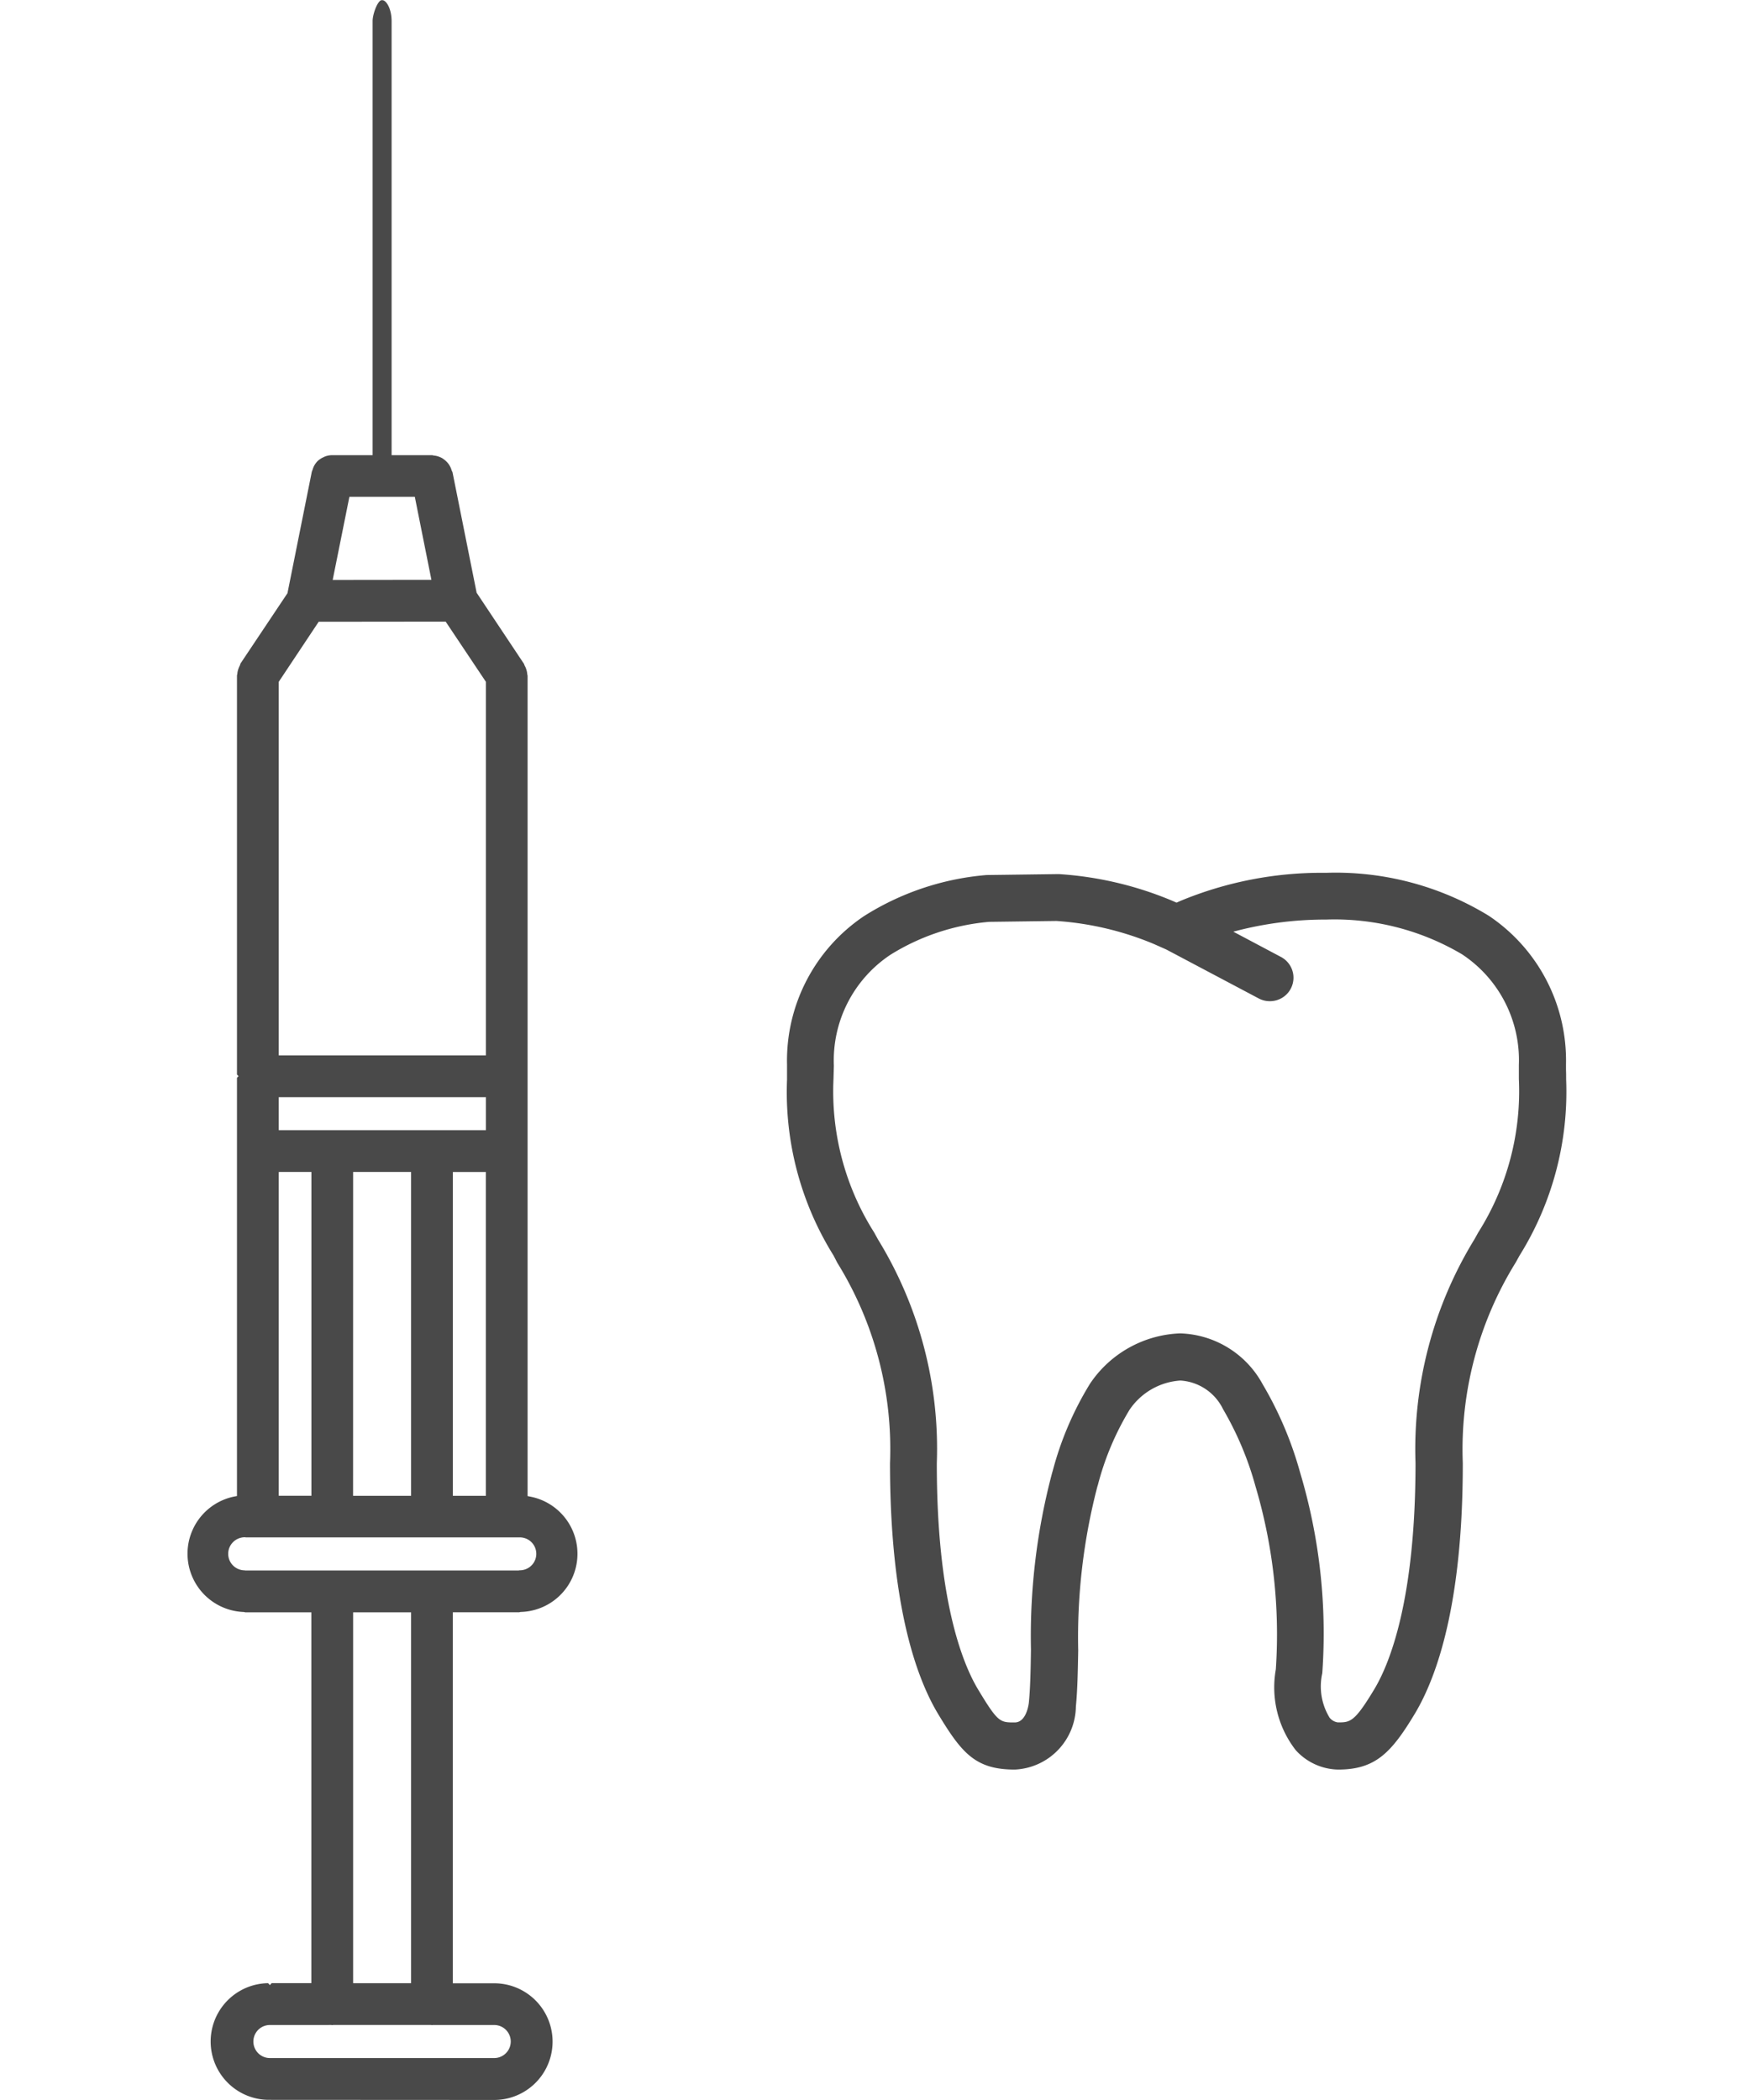 <svg xmlns="http://www.w3.org/2000/svg" xmlns:xlink="http://www.w3.org/1999/xlink" width="75" height="90" viewBox="0 0 75 90"><defs><clipPath id="a"><rect width="59.117" height="89.993" fill="#494949"/></clipPath></defs><g transform="translate(4535 -3518)"><rect width="75" height="90" transform="translate(-4535 3518)" fill="none"/><g transform="translate(-4527 3518)"><g clip-path="url(#a)"><path d="M212.713,322.985a15.165,15.165,0,0,1,2.26,8.586c0,6.012,1.107,9.147,2.043,10.722,1.032,1.715,1.62,2.414,3.309,2.414a2.742,2.742,0,0,0,2.614-2.7c.07-.712.084-1.537.1-2.407a25.645,25.645,0,0,1,.821-7.023l.024-.076a12.04,12.04,0,0,1,1.356-3.215,2.854,2.854,0,0,1,2.177-1.252,2.179,2.179,0,0,1,1.829,1.226,13.755,13.755,0,0,1,1.391,3.308,22.292,22.292,0,0,1,.871,7.846,4.39,4.39,0,0,0,.85,3.457,2.514,2.514,0,0,0,1.815.836h0c1.6,0,2.283-.711,3.307-2.418.933-1.57,2.046-4.7,2.041-10.723a15.216,15.216,0,0,1,2.273-8.6l.156-.283a13.273,13.273,0,0,0,2-7.558c0-.132,0-.267-.006-.408l0-.247a7.457,7.457,0,0,0-3.316-6.359,12.576,12.576,0,0,0-6.951-1.837h-.083a15.78,15.78,0,0,0-6.163,1.2l-.178.079-.168-.074a15.006,15.006,0,0,0-4.861-1.149c-.031,0-.062,0-.094,0l-2.983.039a.885.885,0,0,0-.1.006,11.6,11.6,0,0,0-5.179,1.749,7.46,7.46,0,0,0-3.308,6.379l0,.281c0,.12,0,.236,0,.354a13.233,13.233,0,0,0,1.995,7.54Zm-.146-8.443A5.44,5.44,0,0,1,215,309.781a9.562,9.562,0,0,1,4.22-1.405l2.885-.038a13.112,13.112,0,0,1,4.151.976l.554.245,3.966,2.1a1,1,0,0,0,.471.117,1.006,1.006,0,0,0,.473-1.9l-2.033-1.079a15.193,15.193,0,0,1,3.9-.519h.083a10.73,10.73,0,0,1,5.816,1.487,5.435,5.435,0,0,1,2.438,4.746l0,.234c0,.128,0,.25,0,.361a11.332,11.332,0,0,1-1.746,6.59l-.149.27a17.2,17.2,0,0,0-2.534,9.6c0,5.849-1.1,8.579-1.757,9.682-.857,1.429-1.04,1.437-1.57,1.437a.546.546,0,0,1-.354-.2,2.567,2.567,0,0,1-.315-1.905,24.031,24.031,0,0,0-.949-8.6,15.6,15.6,0,0,0-1.608-3.79,4.162,4.162,0,0,0-3.54-2.177,4.868,4.868,0,0,0-3.855,2.153,13.869,13.869,0,0,0-1.6,3.738l-.026.086a27.275,27.275,0,0,0-.907,7.571c-.013.865-.026,1.613-.089,2.264,0,.008-.082.862-.608.862-.637,0-.718,0-1.581-1.433-.658-1.108-1.762-3.839-1.757-9.68a17.153,17.153,0,0,0-2.52-9.586l-.165-.3a11.29,11.29,0,0,1-1.743-6.573Z" transform="translate(-184.83 -268.868)" fill="#494949"/><path d="M3.567,89.993a2.5,2.5,0,0,1-.077-5l.076.083.077-.085h1.7V69.1H2.51a.309.309,0,0,0-.077-.015,2.5,2.5,0,0,1-.417-4.943l.14-.027V46.192l.067-.072-.067-.068v-17.1l0-.008a.383.383,0,0,0,.016-.074.767.767,0,0,1,.036-.176.943.943,0,0,1,.068-.167A.393.393,0,0,0,2.3,28.46l0-.013L4.32,25.423l1.042-5.2a.331.331,0,0,1,.018-.051c.009-.021.017-.043.025-.065l.009-.028a.492.492,0,0,1,.021-.058.886.886,0,0,1,.17-.254.928.928,0,0,1,.254-.17.628.628,0,0,1,.061-.029.868.868,0,0,1,.3-.06h.027l.013,0H7.969V.9c0-.283.2-.843.373-.892l.047,0c.161,0,.394.357.394.9l0,18.6h1.73l.013,0a.448.448,0,0,0,.074.016.882.882,0,0,1,.176.036,1.006,1.006,0,0,1,.157.066,1.136,1.136,0,0,1,.14.1.911.911,0,0,1,.118.117.88.88,0,0,1,.093.139.786.786,0,0,1,.069.166.434.434,0,0,0,.032.073c0,.005.005.01.008.015l1.034,5.167,2.036,3.058v.006a.4.4,0,0,0,.027.068.808.808,0,0,1,.07.169.818.818,0,0,1,.036.177.358.358,0,0,0,.015.075l0,.012V64.118l.139.028a2.494,2.494,0,0,1-.416,4.937.376.376,0,0,0-.082.015l-2.845,0,0,15.9h1.775a2.5,2.5,0,0,1,0,5Zm0-3.207a.708.708,0,1,0,0,1.416h9.614a.708.708,0,0,0,0-1.416h-2.63a.237.237,0,0,0-.038.006.233.233,0,0,0-.048-.007H6.281a.258.258,0,0,0-.041.007.252.252,0,0,0-.053-.007Zm3.567-1.792,2.483,0V69.1l-2.483,0ZM2.481,67.3a.224.224,0,0,0,.055.007H14.209a.294.294,0,0,0,.06-.009.705.705,0,0,0,.02-1.41h-.016l-.03,0-.008,0H2.534a.21.21,0,0,0-.047-.006.72.72,0,0,0-.49.2A.708.708,0,0,0,2.481,67.3m8.927-3.194h1.415V50.227H11.408Zm-4.276,0,2.485,0V50.226H7.134ZM3.946,50.227V64.105h1.4V50.226Zm0-3.206v1.415h8.879V47.021ZM5.658,26.647,3.946,29.221V45.23h8.879V29.222L11.1,26.641Zm.6-1.793,4.231-.005-.711-3.556H6.974Z" transform="translate(0)" fill="#494949"/></g></g></g></svg>